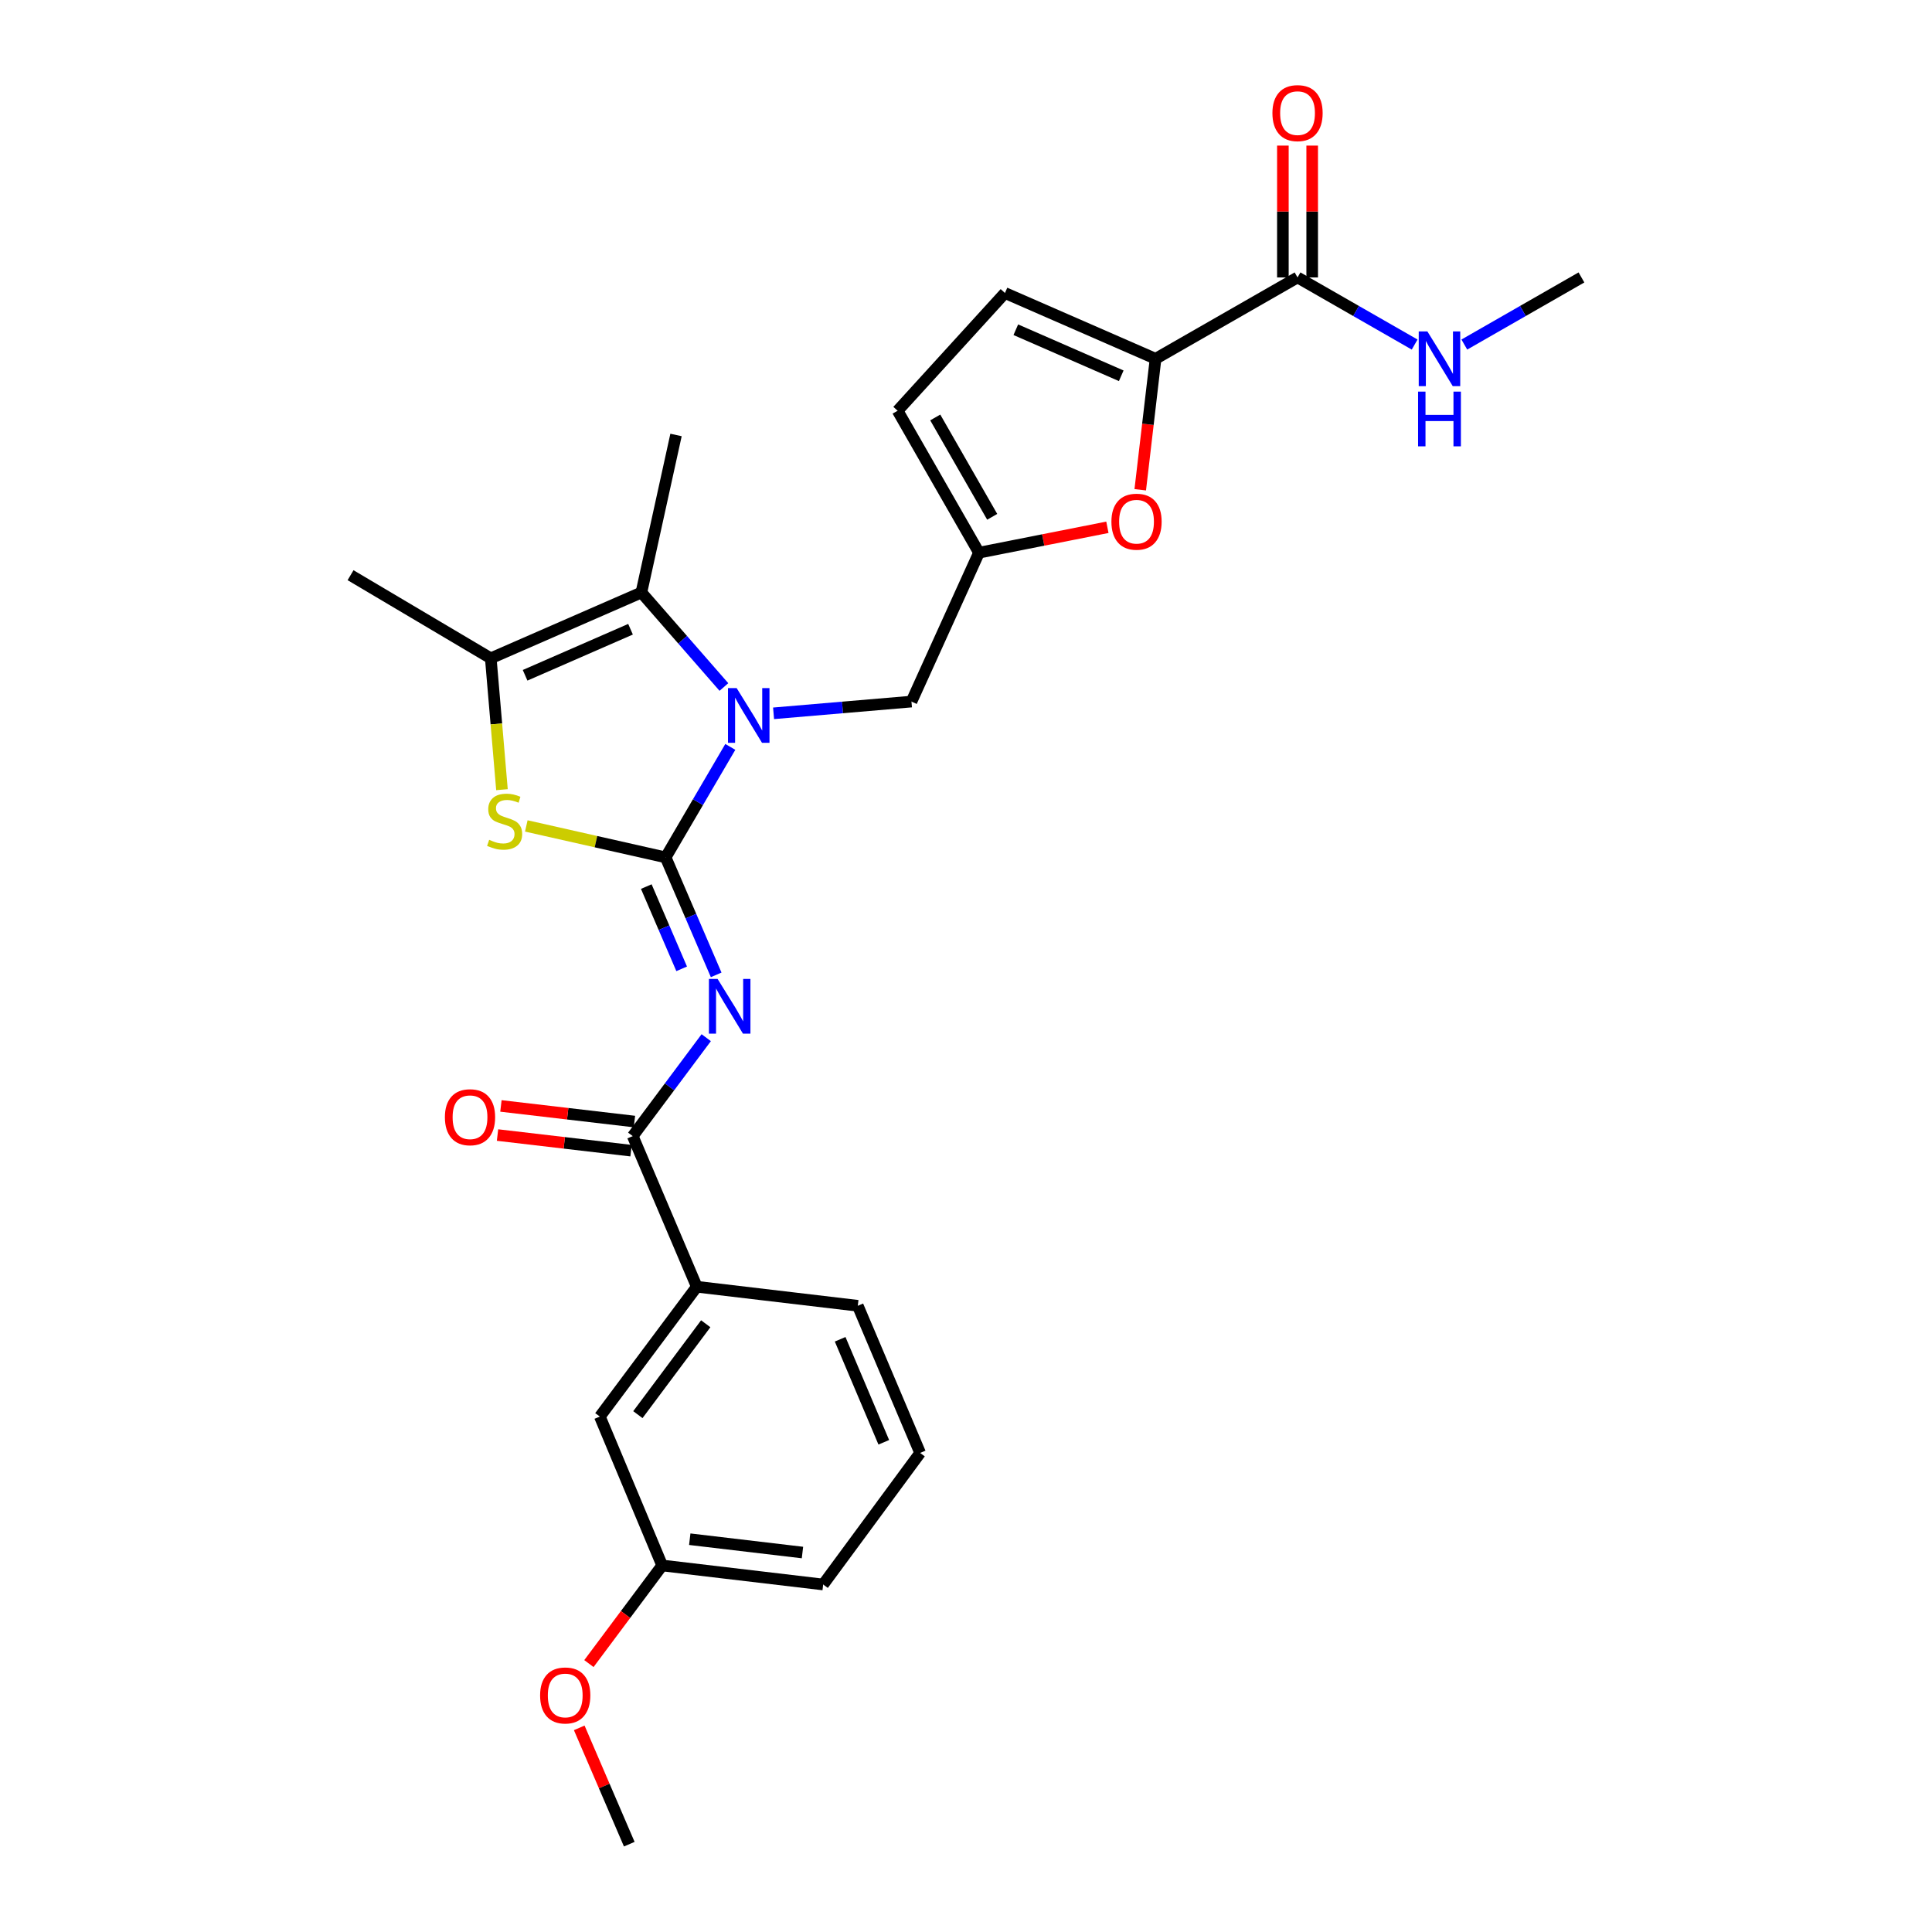 <?xml version='1.0' encoding='iso-8859-1'?>
<svg version='1.1' baseProfile='full'
              xmlns='http://www.w3.org/2000/svg'
                      xmlns:rdkit='http://www.rdkit.org/xml'
                      xmlns:xlink='http://www.w3.org/1999/xlink'
                  xml:space='preserve'
width='1000px' height='1000px' viewBox='0 0 1000 1000'>
<!-- END OF HEADER -->
<rect style='opacity:1.0;fill:#FFFFFF;stroke:none' width='1000' height='1000' x='0' y='0'> </rect>
<path class='bond-0' d='M 818.555,143.6 L 788.243,160.971' style='fill:none;fill-rule:evenodd;stroke:#000000;stroke-width:6px;stroke-linecap:butt;stroke-linejoin:miter;stroke-opacity:1' />
<path class='bond-0' d='M 788.243,160.971 L 757.931,178.342' style='fill:none;fill-rule:evenodd;stroke:#0000FF;stroke-width:6px;stroke-linecap:butt;stroke-linejoin:miter;stroke-opacity:1' />
<path class='bond-1' d='M 671.601,143.6 L 701.909,160.971' style='fill:none;fill-rule:evenodd;stroke:#000000;stroke-width:6px;stroke-linecap:butt;stroke-linejoin:miter;stroke-opacity:1' />
<path class='bond-1' d='M 701.909,160.971 L 732.217,178.341' style='fill:none;fill-rule:evenodd;stroke:#0000FF;stroke-width:6px;stroke-linecap:butt;stroke-linejoin:miter;stroke-opacity:1' />
<path class='bond-2' d='M 679.186,143.6 L 679.186,109.479' style='fill:none;fill-rule:evenodd;stroke:#000000;stroke-width:6px;stroke-linecap:butt;stroke-linejoin:miter;stroke-opacity:1' />
<path class='bond-2' d='M 679.186,109.479 L 679.186,75.358' style='fill:none;fill-rule:evenodd;stroke:#FF0000;stroke-width:6px;stroke-linecap:butt;stroke-linejoin:miter;stroke-opacity:1' />
<path class='bond-2' d='M 664.015,143.6 L 664.015,109.479' style='fill:none;fill-rule:evenodd;stroke:#000000;stroke-width:6px;stroke-linecap:butt;stroke-linejoin:miter;stroke-opacity:1' />
<path class='bond-2' d='M 664.015,109.479 L 664.015,75.358' style='fill:none;fill-rule:evenodd;stroke:#FF0000;stroke-width:6px;stroke-linecap:butt;stroke-linejoin:miter;stroke-opacity:1' />
<path class='bond-3' d='M 671.601,143.6 L 598.119,185.71' style='fill:none;fill-rule:evenodd;stroke:#000000;stroke-width:6px;stroke-linecap:butt;stroke-linejoin:miter;stroke-opacity:1' />
<path class='bond-4' d='M 331.982,306.679 L 349.91,225.14' style='fill:none;fill-rule:evenodd;stroke:#000000;stroke-width:6px;stroke-linecap:butt;stroke-linejoin:miter;stroke-opacity:1' />
<path class='bond-5' d='M 331.982,306.679 L 254.024,340.731' style='fill:none;fill-rule:evenodd;stroke:#000000;stroke-width:6px;stroke-linecap:butt;stroke-linejoin:miter;stroke-opacity:1' />
<path class='bond-5' d='M 326.361,325.69 L 271.791,349.527' style='fill:none;fill-rule:evenodd;stroke:#000000;stroke-width:6px;stroke-linecap:butt;stroke-linejoin:miter;stroke-opacity:1' />
<path class='bond-6' d='M 331.982,306.679 L 353.337,331.135' style='fill:none;fill-rule:evenodd;stroke:#000000;stroke-width:6px;stroke-linecap:butt;stroke-linejoin:miter;stroke-opacity:1' />
<path class='bond-6' d='M 353.337,331.135 L 374.692,355.59' style='fill:none;fill-rule:evenodd;stroke:#0000FF;stroke-width:6px;stroke-linecap:butt;stroke-linejoin:miter;stroke-opacity:1' />
<path class='bond-7' d='M 254.024,340.731 L 181.445,297.72' style='fill:none;fill-rule:evenodd;stroke:#000000;stroke-width:6px;stroke-linecap:butt;stroke-linejoin:miter;stroke-opacity:1' />
<path class='bond-8' d='M 254.024,340.731 L 256.92,374.733' style='fill:none;fill-rule:evenodd;stroke:#000000;stroke-width:6px;stroke-linecap:butt;stroke-linejoin:miter;stroke-opacity:1' />
<path class='bond-8' d='M 256.92,374.733 L 259.815,408.735' style='fill:none;fill-rule:evenodd;stroke:#CCCC00;stroke-width:6px;stroke-linecap:butt;stroke-linejoin:miter;stroke-opacity:1' />
<path class='bond-9' d='M 272.413,427.5 L 308.473,435.641' style='fill:none;fill-rule:evenodd;stroke:#CCCC00;stroke-width:6px;stroke-linecap:butt;stroke-linejoin:miter;stroke-opacity:1' />
<path class='bond-9' d='M 308.473,435.641 L 344.532,443.781' style='fill:none;fill-rule:evenodd;stroke:#000000;stroke-width:6px;stroke-linecap:butt;stroke-linejoin:miter;stroke-opacity:1' />
<path class='bond-10' d='M 344.532,443.781 L 361.27,415.189' style='fill:none;fill-rule:evenodd;stroke:#000000;stroke-width:6px;stroke-linecap:butt;stroke-linejoin:miter;stroke-opacity:1' />
<path class='bond-10' d='M 361.27,415.189 L 378.008,386.596' style='fill:none;fill-rule:evenodd;stroke:#0000FF;stroke-width:6px;stroke-linecap:butt;stroke-linejoin:miter;stroke-opacity:1' />
<path class='bond-11' d='M 344.532,443.781 L 357.61,474.184' style='fill:none;fill-rule:evenodd;stroke:#000000;stroke-width:6px;stroke-linecap:butt;stroke-linejoin:miter;stroke-opacity:1' />
<path class='bond-11' d='M 357.61,474.184 L 370.689,504.588' style='fill:none;fill-rule:evenodd;stroke:#0000FF;stroke-width:6px;stroke-linecap:butt;stroke-linejoin:miter;stroke-opacity:1' />
<path class='bond-11' d='M 334.519,458.897 L 343.674,480.18' style='fill:none;fill-rule:evenodd;stroke:#000000;stroke-width:6px;stroke-linecap:butt;stroke-linejoin:miter;stroke-opacity:1' />
<path class='bond-11' d='M 343.674,480.18 L 352.828,501.462' style='fill:none;fill-rule:evenodd;stroke:#0000FF;stroke-width:6px;stroke-linecap:butt;stroke-linejoin:miter;stroke-opacity:1' />
<path class='bond-12' d='M 400.397,369.213 L 436.085,366.174' style='fill:none;fill-rule:evenodd;stroke:#0000FF;stroke-width:6px;stroke-linecap:butt;stroke-linejoin:miter;stroke-opacity:1' />
<path class='bond-12' d='M 436.085,366.174 L 471.772,363.135' style='fill:none;fill-rule:evenodd;stroke:#000000;stroke-width:6px;stroke-linecap:butt;stroke-linejoin:miter;stroke-opacity:1' />
<path class='bond-13' d='M 590.189,253.507 L 594.154,219.608' style='fill:none;fill-rule:evenodd;stroke:#FF0000;stroke-width:6px;stroke-linecap:butt;stroke-linejoin:miter;stroke-opacity:1' />
<path class='bond-13' d='M 594.154,219.608 L 598.119,185.71' style='fill:none;fill-rule:evenodd;stroke:#000000;stroke-width:6px;stroke-linecap:butt;stroke-linejoin:miter;stroke-opacity:1' />
<path class='bond-14' d='M 573.188,272.928 L 539.953,279.5' style='fill:none;fill-rule:evenodd;stroke:#FF0000;stroke-width:6px;stroke-linecap:butt;stroke-linejoin:miter;stroke-opacity:1' />
<path class='bond-14' d='M 539.953,279.5 L 506.718,286.071' style='fill:none;fill-rule:evenodd;stroke:#000000;stroke-width:6px;stroke-linecap:butt;stroke-linejoin:miter;stroke-opacity:1' />
<path class='bond-15' d='M 365.544,537.102 L 346.525,562.575' style='fill:none;fill-rule:evenodd;stroke:#0000FF;stroke-width:6px;stroke-linecap:butt;stroke-linejoin:miter;stroke-opacity:1' />
<path class='bond-15' d='M 346.525,562.575 L 327.506,588.047' style='fill:none;fill-rule:evenodd;stroke:#000000;stroke-width:6px;stroke-linecap:butt;stroke-linejoin:miter;stroke-opacity:1' />
<path class='bond-16' d='M 328.387,580.513 L 293.833,576.471' style='fill:none;fill-rule:evenodd;stroke:#000000;stroke-width:6px;stroke-linecap:butt;stroke-linejoin:miter;stroke-opacity:1' />
<path class='bond-16' d='M 293.833,576.471 L 259.279,572.428' style='fill:none;fill-rule:evenodd;stroke:#FF0000;stroke-width:6px;stroke-linecap:butt;stroke-linejoin:miter;stroke-opacity:1' />
<path class='bond-16' d='M 326.625,595.582 L 292.07,591.54' style='fill:none;fill-rule:evenodd;stroke:#000000;stroke-width:6px;stroke-linecap:butt;stroke-linejoin:miter;stroke-opacity:1' />
<path class='bond-16' d='M 292.07,591.54 L 257.516,587.497' style='fill:none;fill-rule:evenodd;stroke:#FF0000;stroke-width:6px;stroke-linecap:butt;stroke-linejoin:miter;stroke-opacity:1' />
<path class='bond-17' d='M 327.506,588.047 L 360.656,666.013' style='fill:none;fill-rule:evenodd;stroke:#000000;stroke-width:6px;stroke-linecap:butt;stroke-linejoin:miter;stroke-opacity:1' />
<path class='bond-18' d='M 471.772,363.135 L 506.718,286.071' style='fill:none;fill-rule:evenodd;stroke:#000000;stroke-width:6px;stroke-linecap:butt;stroke-linejoin:miter;stroke-opacity:1' />
<path class='bond-19' d='M 598.119,185.71 L 520.162,151.658' style='fill:none;fill-rule:evenodd;stroke:#000000;stroke-width:6px;stroke-linecap:butt;stroke-linejoin:miter;stroke-opacity:1' />
<path class='bond-19' d='M 580.352,194.506 L 525.782,170.669' style='fill:none;fill-rule:evenodd;stroke:#000000;stroke-width:6px;stroke-linecap:butt;stroke-linejoin:miter;stroke-opacity:1' />
<path class='bond-20' d='M 520.162,151.658 L 464.608,212.598' style='fill:none;fill-rule:evenodd;stroke:#000000;stroke-width:6px;stroke-linecap:butt;stroke-linejoin:miter;stroke-opacity:1' />
<path class='bond-21' d='M 464.608,212.598 L 506.718,286.071' style='fill:none;fill-rule:evenodd;stroke:#000000;stroke-width:6px;stroke-linecap:butt;stroke-linejoin:miter;stroke-opacity:1' />
<path class='bond-21' d='M 484.087,216.075 L 513.564,267.506' style='fill:none;fill-rule:evenodd;stroke:#000000;stroke-width:6px;stroke-linecap:butt;stroke-linejoin:miter;stroke-opacity:1' />
<path class='bond-22' d='M 360.656,666.013 L 310.48,733.215' style='fill:none;fill-rule:evenodd;stroke:#000000;stroke-width:6px;stroke-linecap:butt;stroke-linejoin:miter;stroke-opacity:1' />
<path class='bond-22' d='M 365.287,685.17 L 330.163,732.212' style='fill:none;fill-rule:evenodd;stroke:#000000;stroke-width:6px;stroke-linecap:butt;stroke-linejoin:miter;stroke-opacity:1' />
<path class='bond-23' d='M 360.656,666.013 L 443.991,675.866' style='fill:none;fill-rule:evenodd;stroke:#000000;stroke-width:6px;stroke-linecap:butt;stroke-linejoin:miter;stroke-opacity:1' />
<path class='bond-24' d='M 310.48,733.215 L 342.737,810.279' style='fill:none;fill-rule:evenodd;stroke:#000000;stroke-width:6px;stroke-linecap:butt;stroke-linejoin:miter;stroke-opacity:1' />
<path class='bond-25' d='M 342.737,810.279 L 323.777,835.672' style='fill:none;fill-rule:evenodd;stroke:#000000;stroke-width:6px;stroke-linecap:butt;stroke-linejoin:miter;stroke-opacity:1' />
<path class='bond-25' d='M 323.777,835.672 L 304.818,861.065' style='fill:none;fill-rule:evenodd;stroke:#FF0000;stroke-width:6px;stroke-linecap:butt;stroke-linejoin:miter;stroke-opacity:1' />
<path class='bond-26' d='M 342.737,810.279 L 426.072,820.132' style='fill:none;fill-rule:evenodd;stroke:#000000;stroke-width:6px;stroke-linecap:butt;stroke-linejoin:miter;stroke-opacity:1' />
<path class='bond-26' d='M 357.018,796.69 L 415.353,803.588' style='fill:none;fill-rule:evenodd;stroke:#000000;stroke-width:6px;stroke-linecap:butt;stroke-linejoin:miter;stroke-opacity:1' />
<path class='bond-27' d='M 299.812,894.339 L 312.761,924.442' style='fill:none;fill-rule:evenodd;stroke:#FF0000;stroke-width:6px;stroke-linecap:butt;stroke-linejoin:miter;stroke-opacity:1' />
<path class='bond-27' d='M 312.761,924.442 L 325.711,954.545' style='fill:none;fill-rule:evenodd;stroke:#000000;stroke-width:6px;stroke-linecap:butt;stroke-linejoin:miter;stroke-opacity:1' />
<path class='bond-28' d='M 443.991,675.866 L 476.256,752.037' style='fill:none;fill-rule:evenodd;stroke:#000000;stroke-width:6px;stroke-linecap:butt;stroke-linejoin:miter;stroke-opacity:1' />
<path class='bond-28' d='M 434.861,693.209 L 457.446,746.529' style='fill:none;fill-rule:evenodd;stroke:#000000;stroke-width:6px;stroke-linecap:butt;stroke-linejoin:miter;stroke-opacity:1' />
<path class='bond-29' d='M 476.256,752.037 L 426.072,820.132' style='fill:none;fill-rule:evenodd;stroke:#000000;stroke-width:6px;stroke-linecap:butt;stroke-linejoin:miter;stroke-opacity:1' />
<path  class='atom-2' d='M 738.814 171.55
L 748.094 186.55
Q 749.014 188.03, 750.494 190.71
Q 751.974 193.39, 752.054 193.55
L 752.054 171.55
L 755.814 171.55
L 755.814 199.87
L 751.934 199.87
L 741.974 183.47
Q 740.814 181.55, 739.574 179.35
Q 738.374 177.15, 738.014 176.47
L 738.014 199.87
L 734.334 199.87
L 734.334 171.55
L 738.814 171.55
' fill='#0000FF'/>
<path  class='atom-2' d='M 733.994 202.702
L 737.834 202.702
L 737.834 214.742
L 752.314 214.742
L 752.314 202.702
L 756.154 202.702
L 756.154 231.022
L 752.314 231.022
L 752.314 217.942
L 737.834 217.942
L 737.834 231.022
L 733.994 231.022
L 733.994 202.702
' fill='#0000FF'/>
<path  class='atom-3' d='M 658.601 58.55
Q 658.601 51.75, 661.961 47.95
Q 665.321 44.15, 671.601 44.15
Q 677.881 44.15, 681.241 47.95
Q 684.601 51.75, 684.601 58.55
Q 684.601 65.43, 681.201 69.35
Q 677.801 73.23, 671.601 73.23
Q 665.361 73.23, 661.961 69.35
Q 658.601 65.47, 658.601 58.55
M 671.601 70.03
Q 675.921 70.03, 678.241 67.15
Q 680.601 64.23, 680.601 58.55
Q 680.601 52.99, 678.241 50.19
Q 675.921 47.35, 671.601 47.35
Q 667.281 47.35, 664.921 50.15
Q 662.601 52.95, 662.601 58.55
Q 662.601 64.27, 664.921 67.15
Q 667.281 70.03, 671.601 70.03
' fill='#FF0000'/>
<path  class='atom-6' d='M 253.197 434.688
Q 253.517 434.808, 254.837 435.368
Q 256.157 435.928, 257.597 436.288
Q 259.077 436.608, 260.517 436.608
Q 263.197 436.608, 264.757 435.328
Q 266.317 434.008, 266.317 431.728
Q 266.317 430.168, 265.517 429.208
Q 264.757 428.248, 263.557 427.728
Q 262.357 427.208, 260.357 426.608
Q 257.837 425.848, 256.317 425.128
Q 254.837 424.408, 253.757 422.888
Q 252.717 421.368, 252.717 418.808
Q 252.717 415.248, 255.117 413.048
Q 257.557 410.848, 262.357 410.848
Q 265.637 410.848, 269.357 412.408
L 268.437 415.488
Q 265.037 414.088, 262.477 414.088
Q 259.717 414.088, 258.197 415.248
Q 256.677 416.368, 256.717 418.328
Q 256.717 419.848, 257.477 420.768
Q 258.277 421.688, 259.397 422.208
Q 260.557 422.728, 262.477 423.328
Q 265.037 424.128, 266.557 424.928
Q 268.077 425.728, 269.157 427.368
Q 270.277 428.968, 270.277 431.728
Q 270.277 435.648, 267.637 437.768
Q 265.037 439.848, 260.677 439.848
Q 258.157 439.848, 256.237 439.288
Q 254.357 438.768, 252.117 437.848
L 253.197 434.688
' fill='#CCCC00'/>
<path  class='atom-8' d='M 381.284 356.148
L 390.564 371.148
Q 391.484 372.628, 392.964 375.308
Q 394.444 377.988, 394.524 378.148
L 394.524 356.148
L 398.284 356.148
L 398.284 384.468
L 394.404 384.468
L 384.444 368.068
Q 383.284 366.148, 382.044 363.948
Q 380.844 361.748, 380.484 361.068
L 380.484 384.468
L 376.804 384.468
L 376.804 356.148
L 381.284 356.148
' fill='#0000FF'/>
<path  class='atom-9' d='M 575.266 270.027
Q 575.266 263.227, 578.626 259.427
Q 581.986 255.627, 588.266 255.627
Q 594.546 255.627, 597.906 259.427
Q 601.266 263.227, 601.266 270.027
Q 601.266 276.907, 597.866 280.827
Q 594.466 284.707, 588.266 284.707
Q 582.026 284.707, 578.626 280.827
Q 575.266 276.947, 575.266 270.027
M 588.266 281.507
Q 592.586 281.507, 594.906 278.627
Q 597.266 275.707, 597.266 270.027
Q 597.266 264.467, 594.906 261.667
Q 592.586 258.827, 588.266 258.827
Q 583.946 258.827, 581.586 261.627
Q 579.266 264.427, 579.266 270.027
Q 579.266 275.747, 581.586 278.627
Q 583.946 281.507, 588.266 281.507
' fill='#FF0000'/>
<path  class='atom-10' d='M 371.422 506.685
L 380.702 521.685
Q 381.622 523.165, 383.102 525.845
Q 384.582 528.525, 384.662 528.685
L 384.662 506.685
L 388.422 506.685
L 388.422 535.005
L 384.542 535.005
L 374.582 518.605
Q 373.422 516.685, 372.182 514.485
Q 370.982 512.285, 370.622 511.605
L 370.622 535.005
L 366.942 535.005
L 366.942 506.685
L 371.422 506.685
' fill='#0000FF'/>
<path  class='atom-12' d='M 230.278 578.274
Q 230.278 571.474, 233.638 567.674
Q 236.998 563.874, 243.278 563.874
Q 249.558 563.874, 252.918 567.674
Q 256.278 571.474, 256.278 578.274
Q 256.278 585.154, 252.878 589.074
Q 249.478 592.954, 243.278 592.954
Q 237.038 592.954, 233.638 589.074
Q 230.278 585.194, 230.278 578.274
M 243.278 589.754
Q 247.598 589.754, 249.918 586.874
Q 252.278 583.954, 252.278 578.274
Q 252.278 572.714, 249.918 569.914
Q 247.598 567.074, 243.278 567.074
Q 238.958 567.074, 236.598 569.874
Q 234.278 572.674, 234.278 578.274
Q 234.278 583.994, 236.598 586.874
Q 238.958 589.754, 243.278 589.754
' fill='#FF0000'/>
<path  class='atom-22' d='M 279.56 877.562
Q 279.56 870.762, 282.92 866.962
Q 286.28 863.162, 292.56 863.162
Q 298.84 863.162, 302.2 866.962
Q 305.56 870.762, 305.56 877.562
Q 305.56 884.442, 302.16 888.362
Q 298.76 892.242, 292.56 892.242
Q 286.32 892.242, 282.92 888.362
Q 279.56 884.482, 279.56 877.562
M 292.56 889.042
Q 296.88 889.042, 299.2 886.162
Q 301.56 883.242, 301.56 877.562
Q 301.56 872.002, 299.2 869.202
Q 296.88 866.362, 292.56 866.362
Q 288.24 866.362, 285.88 869.162
Q 283.56 871.962, 283.56 877.562
Q 283.56 883.282, 285.88 886.162
Q 288.24 889.042, 292.56 889.042
' fill='#FF0000'/>
</svg>
